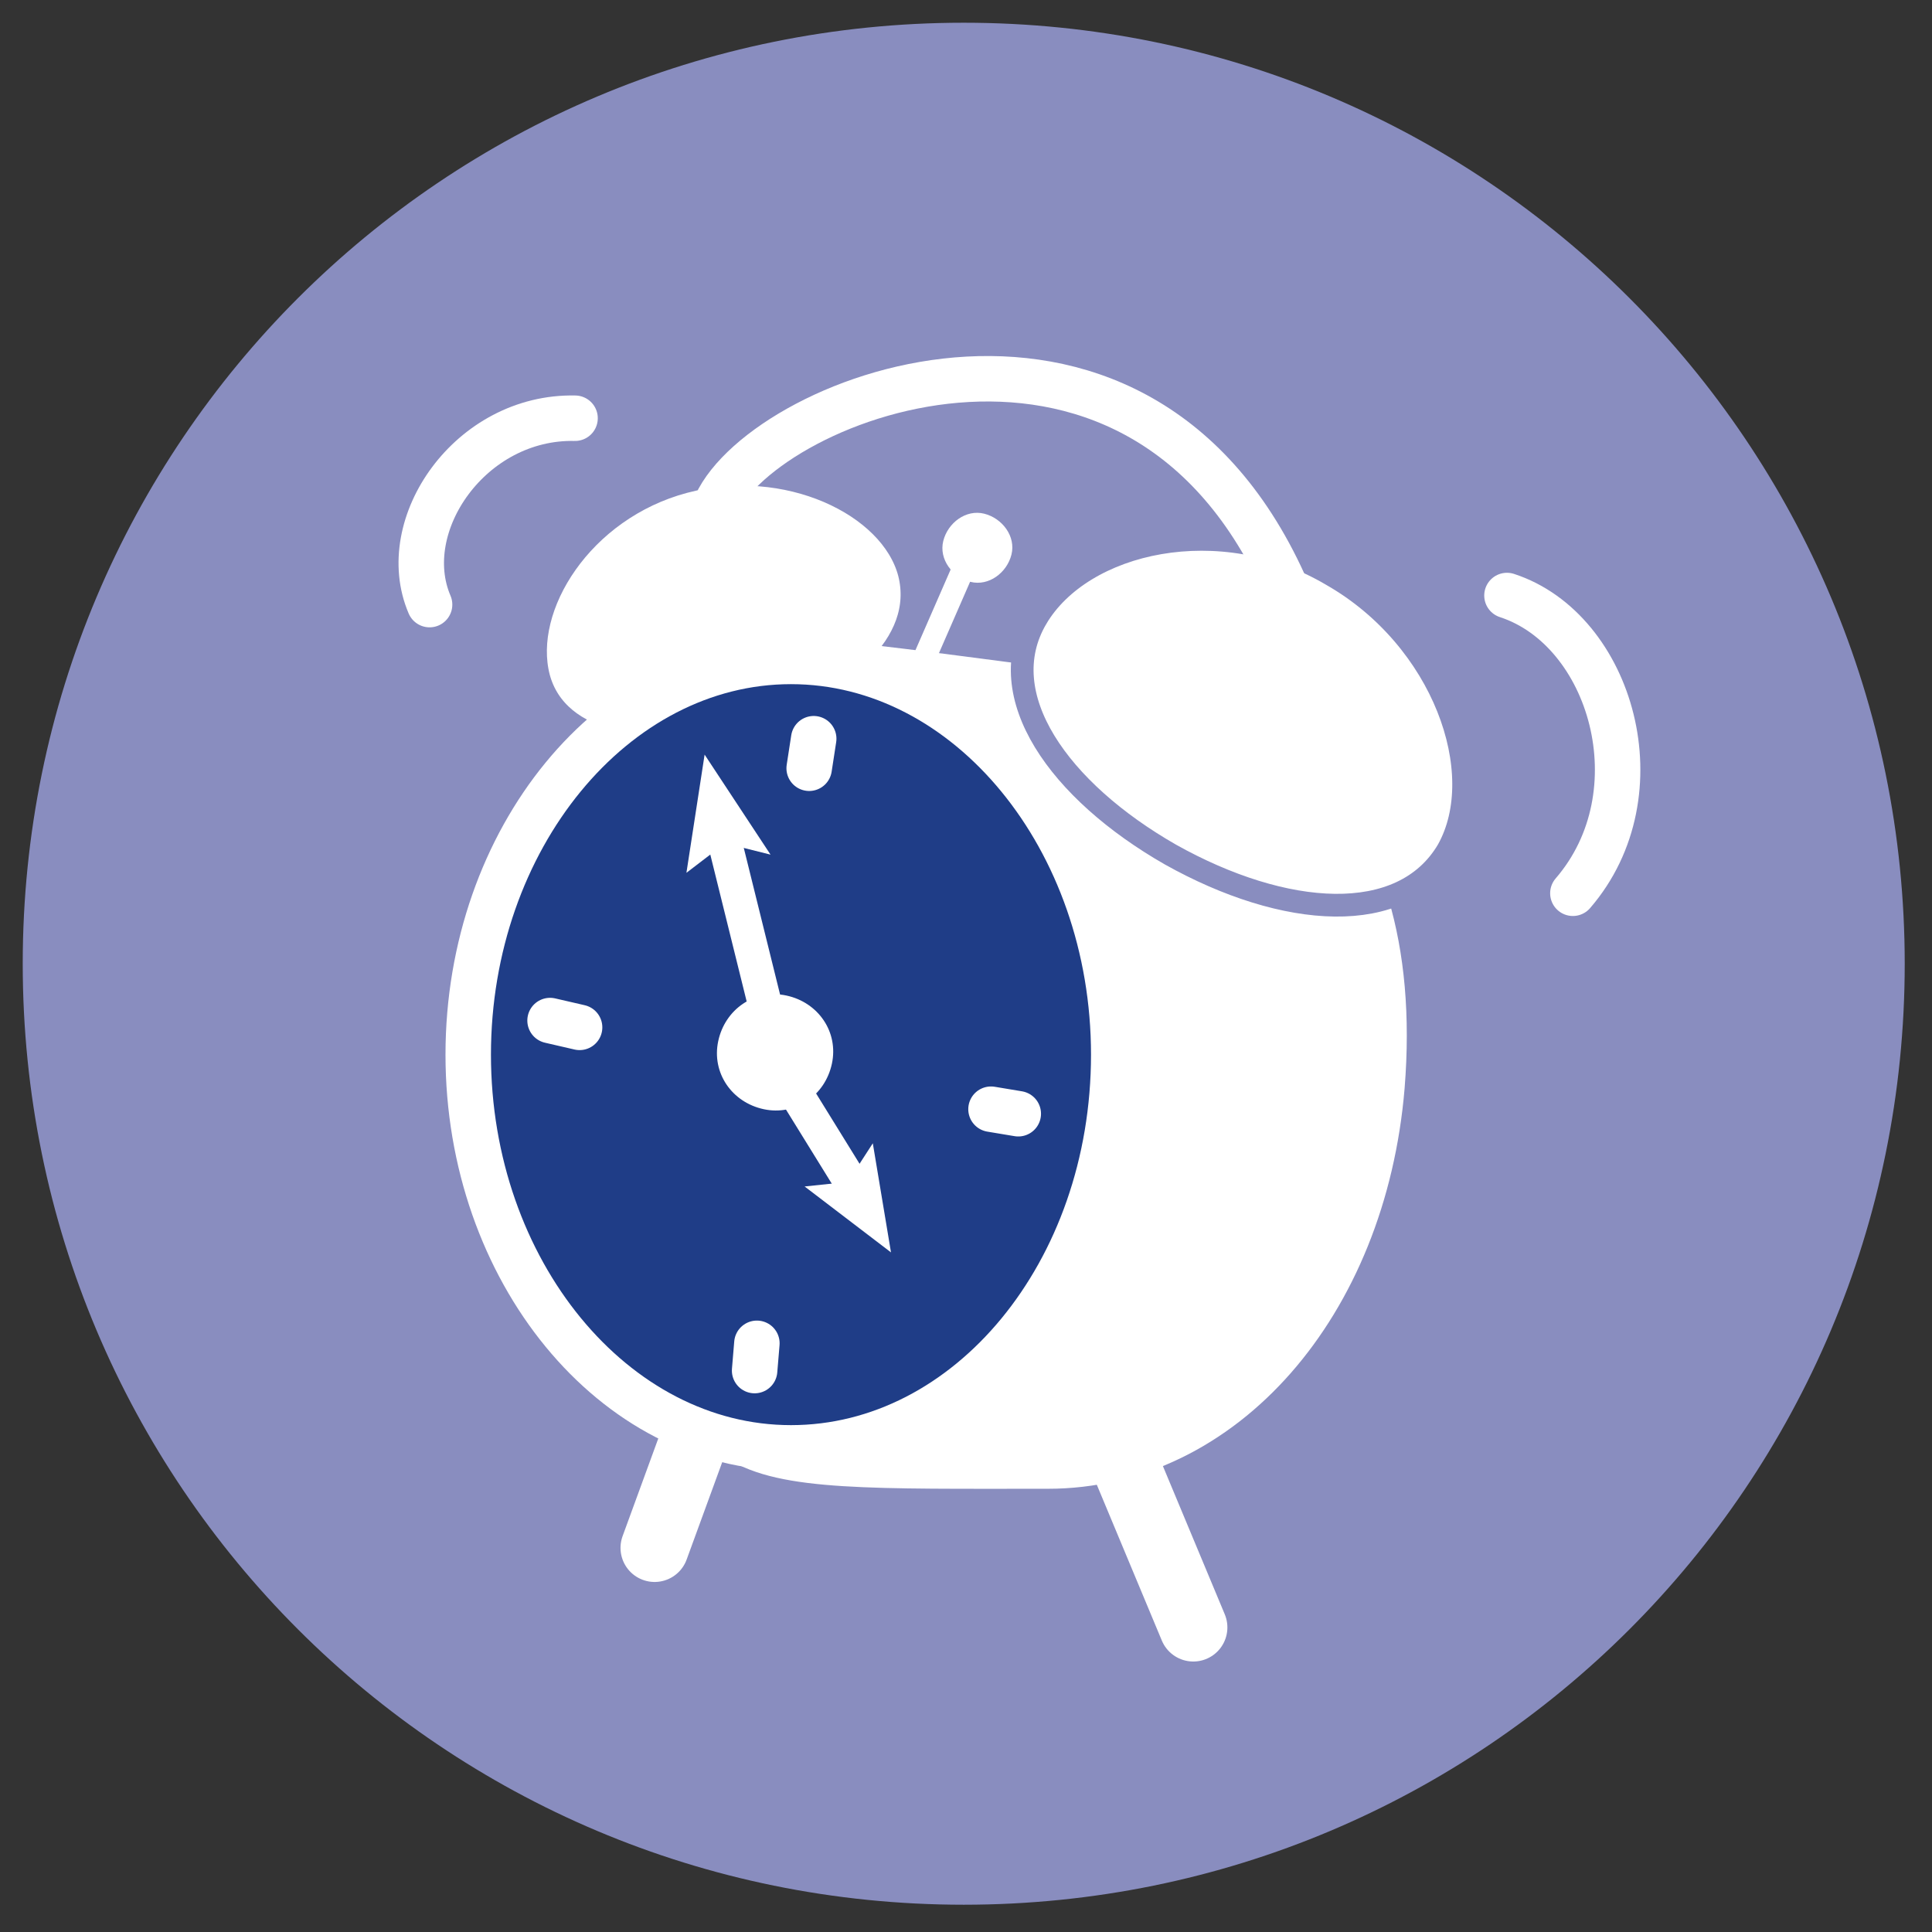 <?xml version="1.0" encoding="UTF-8"?>
<svg id="Ebene_1" xmlns="http://www.w3.org/2000/svg" version="1.1" xmlns:xlink="http://www.w3.org/1999/xlink" viewBox="0 0 85 85">
  <rect x="0" y="0" width="85" height="85" fill="#333333" stroke="none"/>
  <!-- Generator: Adobe Illustrator 29.1.0, SVG Export Plug-In . SVG Version: 2.1.0 Build 142)  -->
  <defs>
    <style>
      .st0 {
        fill: #1f3d87;
      }

      .st1 {
        fill: #fff;
      }

      .st2, .st3, .st4, .st5, .st6, .st7, .st8 {
        fill: none;
      }

      .st9 {
        clip-path: url(#clippath-1);
      }

      .st3 {
        stroke-width: 1.5px;
      }

      .st3, .st4, .st5, .st6 {
        stroke-linecap: round;
      }

      .st3, .st4, .st5, .st6, .st7 {
        stroke: #fff;
      }

      .st3, .st4, .st5, .st6, .st7, .st8 {
        stroke-miterlimit: 10;
      }

      .st4, .st7 {
        stroke-width: 2px;
      }

      .st10 {
        fill: #898dbf;
      }

      .st6 {
        stroke-width: 3px;
      }

      .st11 {
        clip-path: url(#clippath-2);
      }

      .st8 {
        stroke: #898dbf;
      }

      .st12 {
        clip-path: url(#clippath);
      }
    </style>
    <clipPath id="clippath">
      <rect class="st2" width="84.8" height="84.8"/>
    </clipPath>
    <clipPath id="clippath-1">
      <rect class="st2" width="84.8" height="84.8"/>
    </clipPath>
    <clipPath id="clippath-2">
      <rect class="st2" width="84.8" height="84.8"/>
    </clipPath>
  </defs>
  <g class="st12">
    <path class="st10" d="M83.8,42.4c0,22.9-18.5,41.4-41.4,41.4S1,65.3,1,42.4,19.5,1,42.4,1s41.4,18.5,41.4,41.4"/>
    <path class="st2" d="M83.8,42.4c0,22.9-18.5,41.4-41.4,41.4S1,65.3,1,42.4,19.5,1,42.4,1s41.4,18.5,41.4,41.4Z"/>
    <path class="st1" d="M23.7,29.8c-.8-3.1,1.9-7.4,6.4-8.6,4.5-1.2,9.1,1,9.9,4,.8,3.1-2.4,5.9-6.9,7.1-4.5,1.2-8.6.5-9.4-2.5"/>
    <path class="st8" d="M23.7,29.8c-.8-3.1,1.9-7.4,6.4-8.6,4.5-1.2,9.1,1,9.9,4,.8,3.1-2.4,5.9-6.9,7.1-4.5,1.2-8.6.5-9.4-2.5Z"/>
    <path class="st1" d="M44.5,24.4c-.2.8-1,1.4-1.8,1.2-.8-.2-1.4-1-1.2-1.8.2-.8,1-1.4,1.8-1.2.8.2,1.4,1,1.2,1.8"/>
  </g>
  <path class="st6" d="M52.5,71.6l-5.3-12.7M28.8,68.1l3.8-10.4"/>
  <g class="st9">
    <path class="st1" d="M32.6,29.2c1.5-.7,12.6,1.2,14.3,1.2,7.7,0,14.9,5,13.9,17.4-.8,9.6-7,16.7-14.7,16.7s-11.6.1-13.6-1.2"/>
    <path class="st7" d="M32.6,29.2c1.5-.7,12.6,1.2,14.3,1.2,7.7,0,14.9,5,13.9,17.4-.8,9.6-7,16.7-14.7,16.7s-11.6.1-13.6-1.2"/>
    <path class="st0" d="M49,46.4c0,9.6-6.4,17.3-14.2,17.3s-14.2-7.8-14.2-17.3,6.4-17.3,14.2-17.3,14.2,7.8,14.2,17.3"/>
    <path class="st7" d="M49,46.4c0,9.6-6.4,17.3-14.2,17.3s-14.2-7.8-14.2-17.3,6.4-17.3,14.2-17.3,14.2,7.8,14.2,17.3Z"/>
    <path class="st1" d="M45.6,27.2c2-3.4,8.1-4.8,13-1.9,4.9,2.8,7,8.7,5.1,12.1-2,3.4-7.2,3-12.2.2-4.9-2.8-7.9-7-5.9-10.4"/>
    <path class="st8" d="M45.6,27.2c2-3.4,8.1-4.8,13-1.9,4.9,2.8,7,8.7,5.1,12.1-2,3.4-7.2,3-12.2.2-4.9-2.8-7.9-7-5.9-10.4Z"/>
    <path class="st7" d="M31.5,22.2c2.2-4.8,18.9-11.3,25.3,4.2"/>
    <path class="st1" d="M36.6,46.8c-.3,1.4-1.6,2.3-3,2-1.4-.3-2.3-1.6-2-3,.3-1.4,1.6-2.3,3-2,1.4.3,2.3,1.6,2,3"/>
  </g>
  <line class="st3" x1="31.9" y1="37.1" x2="34.4" y2="47.2"/>
  <line class="st5" x1="42.7" y1="24.3" x2="40.3" y2="29.8"/>
  <polygon class="st1" points="31 33.2 30.2 38.4 31.9 37.1 33.9 37.6 31 33.2"/>
  <line class="st3" x1="37.8" y1="52.6" x2="34.4" y2="47.1"/>
  <polygon class="st1" points="39.2 55.1 38.4 50.3 37.3 52 35.4 52.2 39.2 55.1"/>
  <line class="st4" x1="33.3" y1="59.1" x2="33.2" y2="60.3"/>
  <line class="st4" x1="35.8" y1="32.5" x2="35.6" y2="33.8"/>
  <line class="st4" x1="43.6" y1="48.8" x2="44.8" y2="49"/>
  <line class="st4" x1="24.2" y1="44.9" x2="25.5" y2="45.2"/>
  <g class="st11">
    <path class="st4" d="M18.9,26.6c-1.5-3.5,1.8-8.3,6.4-8.2M66.3,26.2c4.6,1.5,6.7,8.7,2.9,13.1"/>
  </g>
</svg>